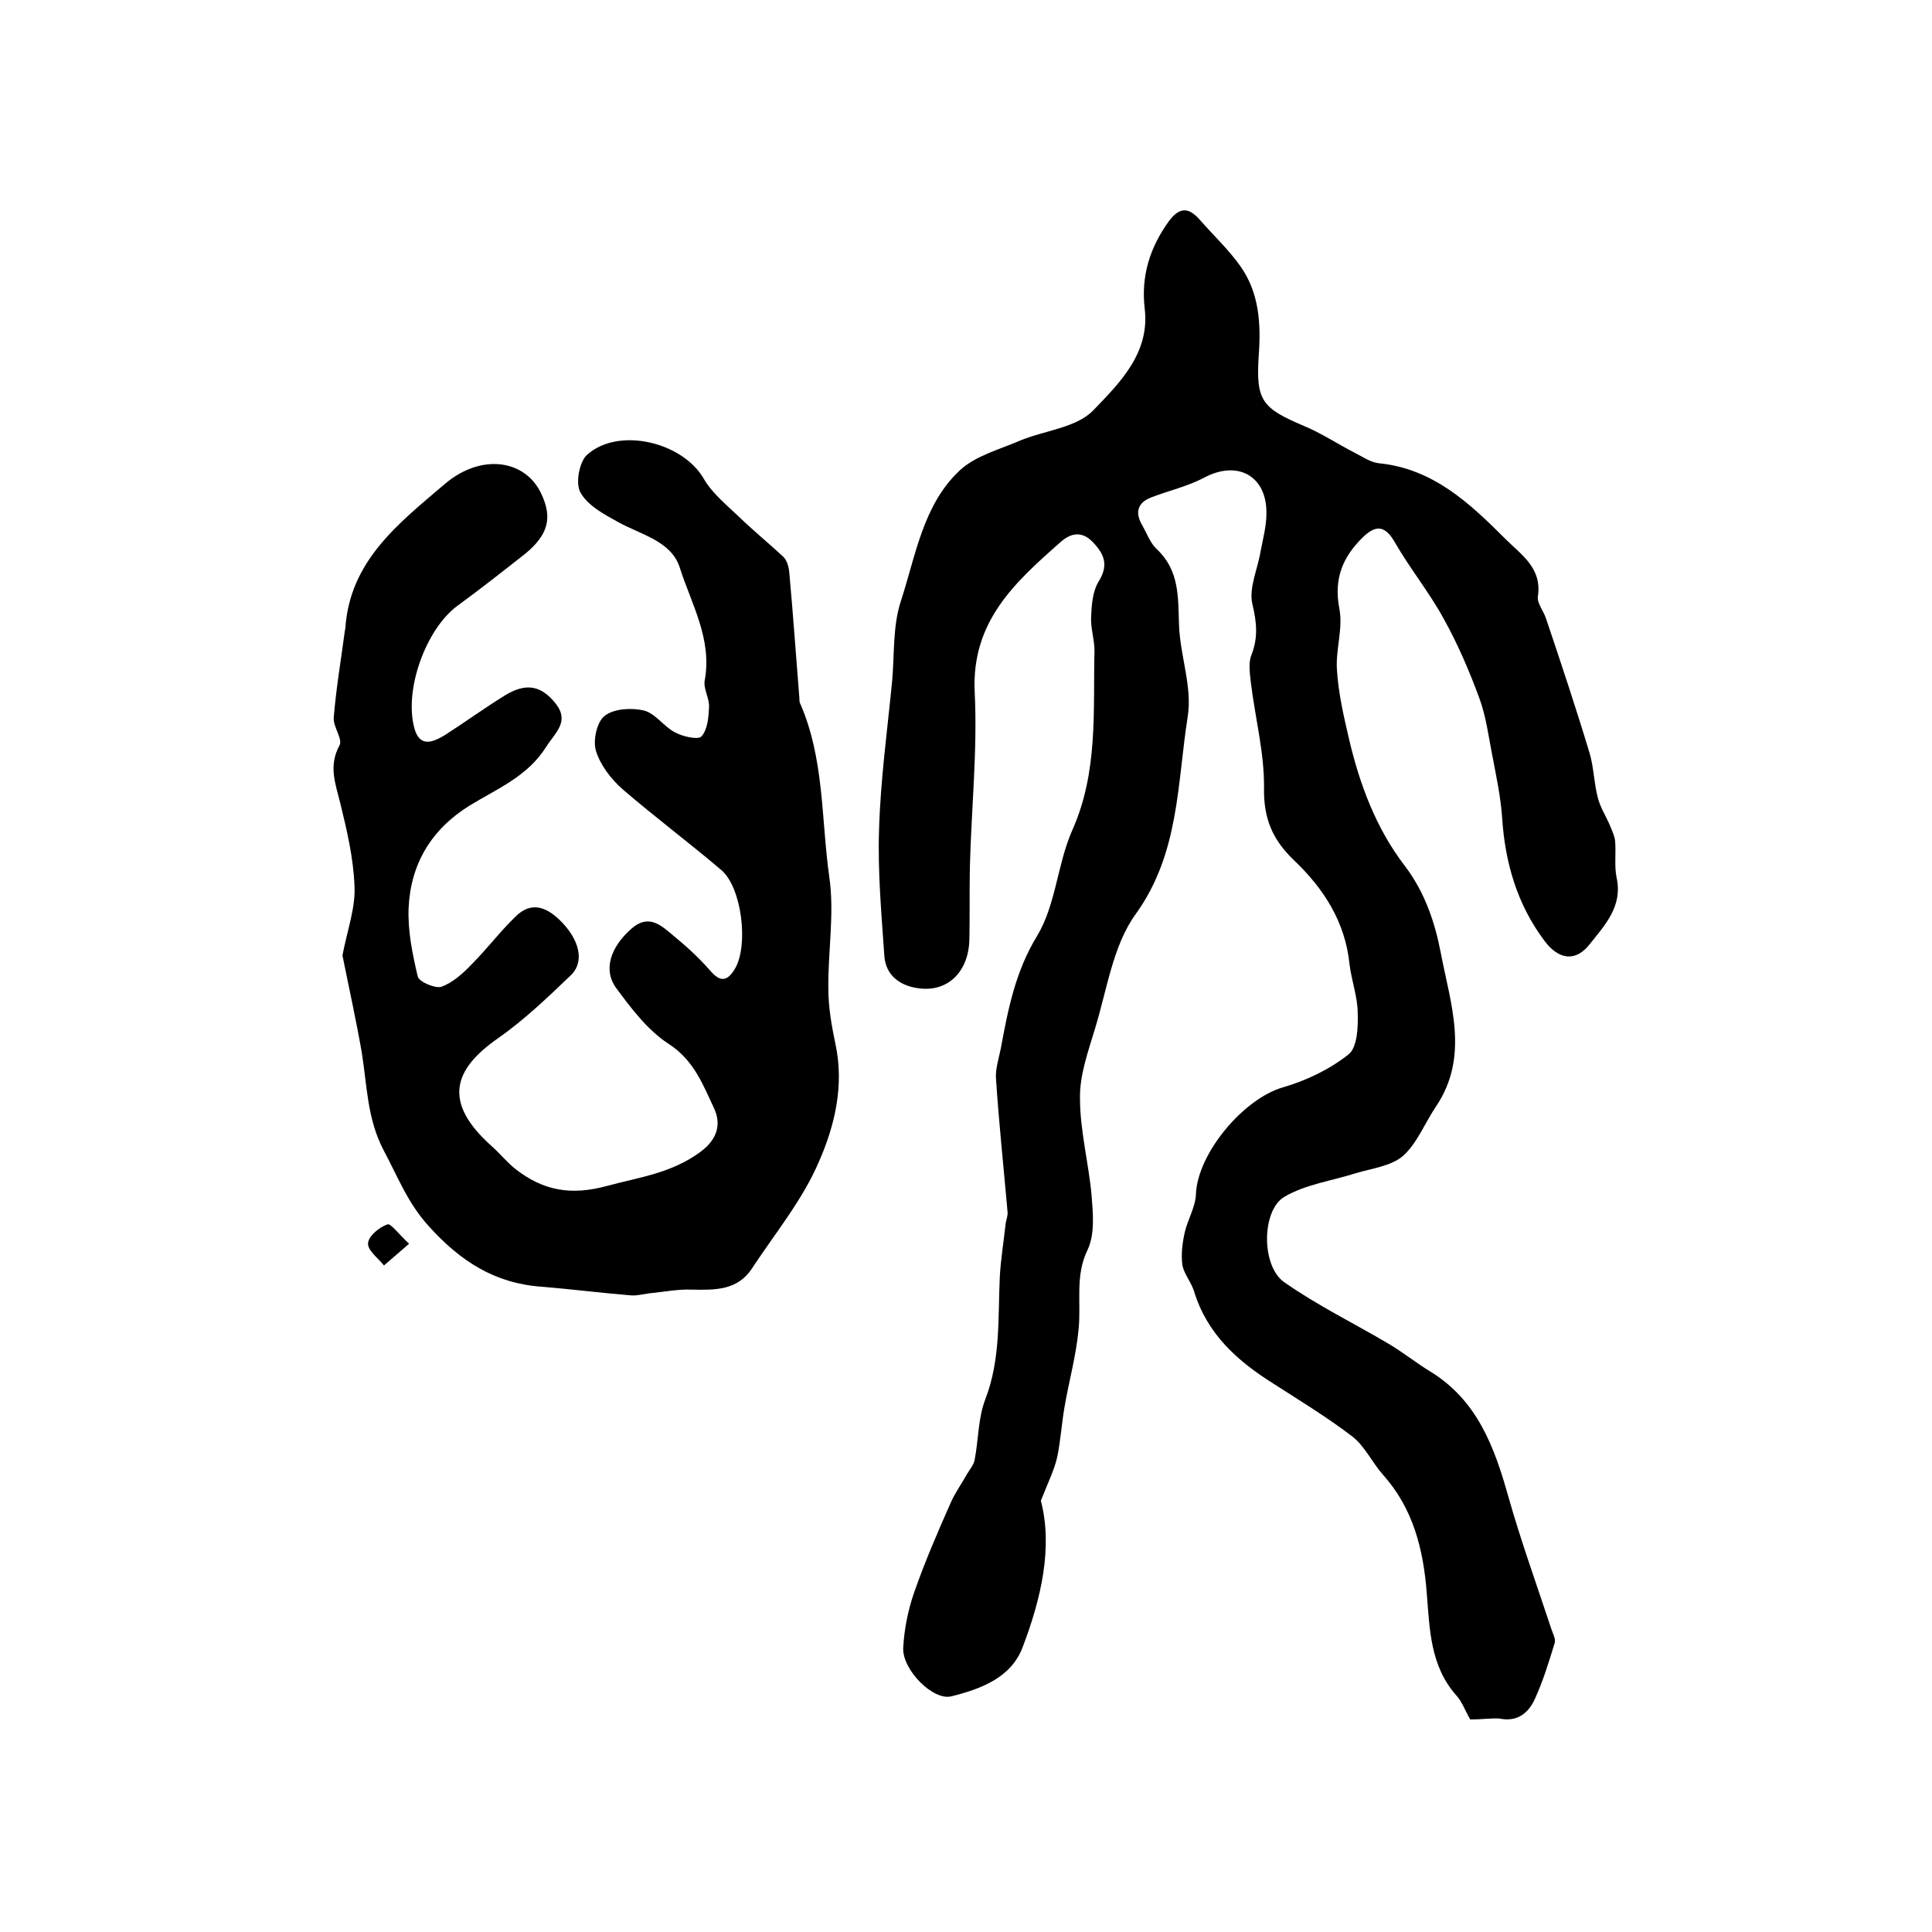 <?xml version="1.0" encoding="utf-8"?>
<!-- Generator: Adobe Illustrator 22.0.0, SVG Export Plug-In . SVG Version: 6.00 Build 0)  -->
<svg version="1.1" id="图层_1" xmlns="http://www.w3.org/2000/svg" xmlns:xlink="http://www.w3.org/1999/xlink" x="0px" y="0px"
	 viewBox="0 0 400 400" style="enable-background:new 0 0 400 400;" xml:space="preserve">
<style type="text/css">
	.st0{fill:#FFFFFF;}
</style>
<g>
	
	<path d="M304.4,356c-1.1-1.9-1.7-3.7-2.9-5c-5.4-6.1-5.5-13.7-6.1-21.1c-0.7-9.1-2.8-17.6-9.1-24.6c-2.2-2.5-3.7-5.8-6.2-7.8
		c-5.2-4-10.8-7.4-16.4-11c-7.5-4.7-13.8-10.3-16.5-19.2c-0.6-1.9-2.1-3.6-2.4-5.4c-0.3-2.2,0-4.6,0.5-6.8c0.6-2.6,2.2-5.2,2.3-7.8
		c0.3-8.5,9.9-19.9,18.1-22.2c4.8-1.4,9.6-3.7,13.5-6.8c1.8-1.4,2-5.6,1.9-8.5c0-3.4-1.3-6.8-1.7-10.2c-0.9-8.8-5.4-15.7-11.5-21.5
		c-4.4-4.2-6.3-8.6-6.2-14.9c0.1-7.2-1.8-14.4-2.7-21.7c-0.2-1.9-0.6-4.2,0.1-5.9c1.4-3.6,1.1-6.7,0.2-10.5c-0.8-3.3,1.1-7.3,1.7-11
		c0.5-2.6,1.2-5.2,1.2-7.8c0.1-7.8-6-11.1-12.9-7.4c-3.4,1.8-7.4,2.7-11,4.1c-2.8,1.1-3.3,3.1-1.9,5.6c1,1.7,1.7,3.8,3.1,5.1
		c4.7,4.4,4.4,9.9,4.6,15.6c0.2,6.4,2.8,13,1.8,19.1c-2.2,13.9-1.7,28.3-10.8,40.9c-4.7,6.5-5.9,15.6-8.4,23.7
		c-1.4,4.7-3.2,9.6-3.1,14.4c0,6.7,1.8,13.4,2.4,20.1c0.3,3.7,0.7,8-0.8,11.2c-2.7,5.5-1.3,11-1.9,16.6c-0.5,5.4-2,10.7-2.9,16
		c-0.6,3.4-0.8,6.9-1.5,10.3c-0.6,2.7-1.9,5.3-3.4,9.1c2.5,9.6,0.1,20.2-3.8,30.4c-2.4,6.3-8.7,8.6-14.7,10.1c-3.8,1-10.2-5.5-10-10
		c0.2-3.9,1-7.9,2.3-11.6c2.2-6.3,4.8-12.3,7.5-18.4c0.9-2.1,2.3-4,3.4-6c0.6-1,1.4-1.9,1.6-3c0.8-4.2,0.7-8.6,2.2-12.5
		c3.2-8.3,2.6-16.9,3-25.4c0.2-3.6,0.8-7.2,1.2-10.9c0.1-0.8,0.5-1.7,0.4-2.5c-0.8-9.2-1.8-18.5-2.4-27.7c-0.1-2,0.6-4.1,1-6.1
		c1.5-8.1,3-15.9,7.5-23.3c3.9-6.4,4.2-14.9,7.3-21.9c5.4-12.1,4.3-24.7,4.6-37.2c0-2.3-0.8-4.6-0.7-6.9c0.1-2.5,0.3-5.3,1.5-7.3
		c2-3.2,1.5-5.4-0.9-8c-2.4-2.7-4.8-2.2-7-0.2c-9.4,8.3-18.4,16.4-17.7,31c0.6,12-0.7,24.2-1,36.3c-0.1,4.9,0,9.9-0.1,14.8
		c-0.1,6.8-4.5,11.1-10.6,10.2c-3.8-0.5-6.7-2.7-7-6.6c-0.6-8.8-1.4-17.5-1.1-26.3c0.3-10.2,1.7-20.4,2.7-30.6
		c0.5-5.5,0.1-11.4,1.8-16.6c3.1-9.5,4.6-20,12.2-27.1c3.2-3,8.1-4.3,12.3-6.1c5.2-2.2,11.9-2.7,15.4-6.4c5.4-5.6,11.7-11.8,10.6-21
		c-0.8-6.8,1.1-12.7,5-18.1c2.3-3.1,4.2-2.8,6.4-0.3c2.8,3.2,6,6.2,8.4,9.6c3.9,5.5,4.3,11.9,3.8,18.6c-0.6,9.3,0.7,10.8,9.4,14.5
		c3.6,1.5,6.9,3.7,10.4,5.5c1.6,0.8,3.3,2,5,2.2c11.3,1.1,18.9,8.3,26.3,15.7c3.3,3.3,7.6,6,6.7,11.9c-0.2,1.4,1.2,3,1.7,4.6
		c3.1,9.2,6.2,18.5,9,27.8c0.9,3,0.9,6.2,1.7,9.2c0.5,2.1,1.8,4,2.6,6c0.4,1,0.9,2,1,3.1c0.2,2.5-0.2,5.1,0.3,7.5
		c1.3,5.9-2.4,9.8-5.5,13.7c-2.9,3.8-6.5,3.4-9.5-0.7c-5.6-7.5-8.1-16.1-8.7-25.4c-0.3-4.3-1.2-8.5-2-12.7c-0.8-4-1.3-8.2-2.7-12
		c-2.1-5.7-4.5-11.3-7.4-16.5c-3-5.5-7-10.4-10.1-15.8c-2-3.5-3.9-3.7-6.6-1.1c-4.2,4.1-6.1,8.6-4.9,14.8c0.8,4.1-0.8,8.5-0.5,12.7
		c0.3,4.8,1.4,9.6,2.5,14.3c2.2,9.4,5.6,18.5,11.5,26.2c4.2,5.5,6.3,11.8,7.5,18.1c2,10.5,6,21.4-1,31.8c-2.3,3.4-3.9,7.6-6.8,10.2
		c-2.4,2.1-6.4,2.6-9.8,3.6c-5,1.6-10.4,2.3-14.8,4.9c-4.7,2.8-4.8,14.2-0.1,17.6c6.8,4.8,14.4,8.5,21.5,12.7
		c3.1,1.8,5.9,4.1,8.9,5.9c9.7,6,13.2,15.6,16.1,25.9c2.6,9.2,5.9,18.3,8.9,27.4c0.3,0.9,0.9,2,0.7,2.8c-1.2,3.9-2.4,7.9-4.1,11.6
		c-1.3,2.9-3.6,4.9-7.4,4.1C308.8,355.7,306.7,356,304.4,356z"/>
	<path d="M70.9,197.8c1-5.2,2.7-9.8,2.5-14.2c-0.2-5.9-1.6-11.8-3-17.5c-1-4-2.4-7.6-0.1-11.8c0.7-1.3-1.4-3.9-1.2-5.8
		c0.5-6,1.5-11.9,2.3-17.9c0-0.2,0.1-0.3,0.1-0.5c0.9-14,11.1-21.8,20.6-29.9c7.5-6.4,16.7-5.1,20,2.1c2.3,4.9,1.4,8.4-3.3,12.3
		c-4.7,3.7-9.4,7.4-14.2,10.9c-6.4,4.8-11,17.3-8.8,25.3c1.1,4,3.8,2.9,6.3,1.4c4.2-2.7,8.2-5.6,12.4-8.2c4.4-2.7,7.5-2.1,10.5,1.6
		c3,3.8,0,6-1.9,9c-3.9,6.2-10.2,8.7-15.9,12.2c-7.9,4.9-12.2,12.1-12.6,21.2c-0.2,4.7,0.8,9.6,1.9,14.2c0.3,1.1,3.6,2.5,4.9,2.1
		c2.4-0.9,4.5-2.8,6.3-4.7c3.1-3.1,5.8-6.7,9-9.8c3.2-3.2,6.3-2.1,9.2,0.7c4.1,4,5.2,8.6,2.3,11.4c-4.8,4.6-9.6,9.2-15,13
		c-9.4,6.5-11.6,13.3-1.4,22.4c1.7,1.5,3.2,3.4,5,4.8c5.7,4.4,11.4,5.5,19,3.4c6.7-1.8,13.2-2.6,19.2-7c3.8-2.8,4.2-6,2.9-8.9
		c-2.3-4.9-4.2-10.1-9.5-13.5c-4.3-2.8-7.7-7.3-10.8-11.5c-2.8-3.8-1.2-8.5,3.1-12.3c3.6-3.2,6.2-0.7,8.7,1.4
		c2.7,2.2,5.2,4.5,7.5,7.1c2.1,2.5,3.6,2.6,5.3-0.3c2.8-4.8,1.4-16.8-2.9-20.4c-6.7-5.7-13.8-11-20.4-16.7c-2.4-2.1-4.6-5-5.5-7.9
		c-0.7-2.2,0.2-6.1,1.8-7.3c1.9-1.5,5.6-1.7,8.1-1.1c2.4,0.6,4.1,3.3,6.4,4.5c1.6,0.9,4.8,1.6,5.5,0.9c1.3-1.4,1.5-4,1.6-6.1
		c0.1-1.8-1.2-3.8-0.9-5.5c1.6-8.6-2.8-15.9-5.2-23.5c-1.8-5.4-8-6.7-12.7-9.3c-2.9-1.6-6.3-3.4-7.8-6.1c-1.1-1.8-0.3-6.3,1.3-7.8
		c6.5-5.9,19.8-2.7,24.2,4.9c1.7,3,4.7,5.4,7.3,7.9c3,2.9,6.2,5.5,9.2,8.3c0.7,0.7,1.1,2,1.2,3.1c0.8,8.7,1.4,17.4,2.1,26.1
		c0,0.3,0,0.7,0.1,1c5.1,11.5,4.4,24.1,6.1,36.1c1.1,7.5-0.3,15.4-0.2,23.1c0,3.9,0.7,7.8,1.5,11.6c1.8,8.5-0.2,16.8-3.4,24.1
		c-3.4,8-9.1,14.9-13.9,22.2c-3,4.6-7.7,4.5-12.5,4.4c-2.7-0.1-5.4,0.4-8.1,0.7c-1.5,0.1-3,0.6-4.4,0.5c-6.2-0.5-12.4-1.3-18.6-1.8
		c-9.7-0.7-16.8-5.3-23.3-12.5c-4.4-4.8-6.5-10.4-9.4-15.8c-3.4-6.5-3.4-13.4-4.5-20.2C73.7,211,72.2,204.3,70.9,197.8z"/>
	<path d="M84.7,257.5c-2.3,2-3.7,3.2-5.2,4.5c-1.2-1.5-3.4-3.1-3.3-4.6c0.1-1.5,2.3-3.3,4-3.9C80.9,253.2,82.6,255.6,84.7,257.5z"/>
</g>
</svg>
